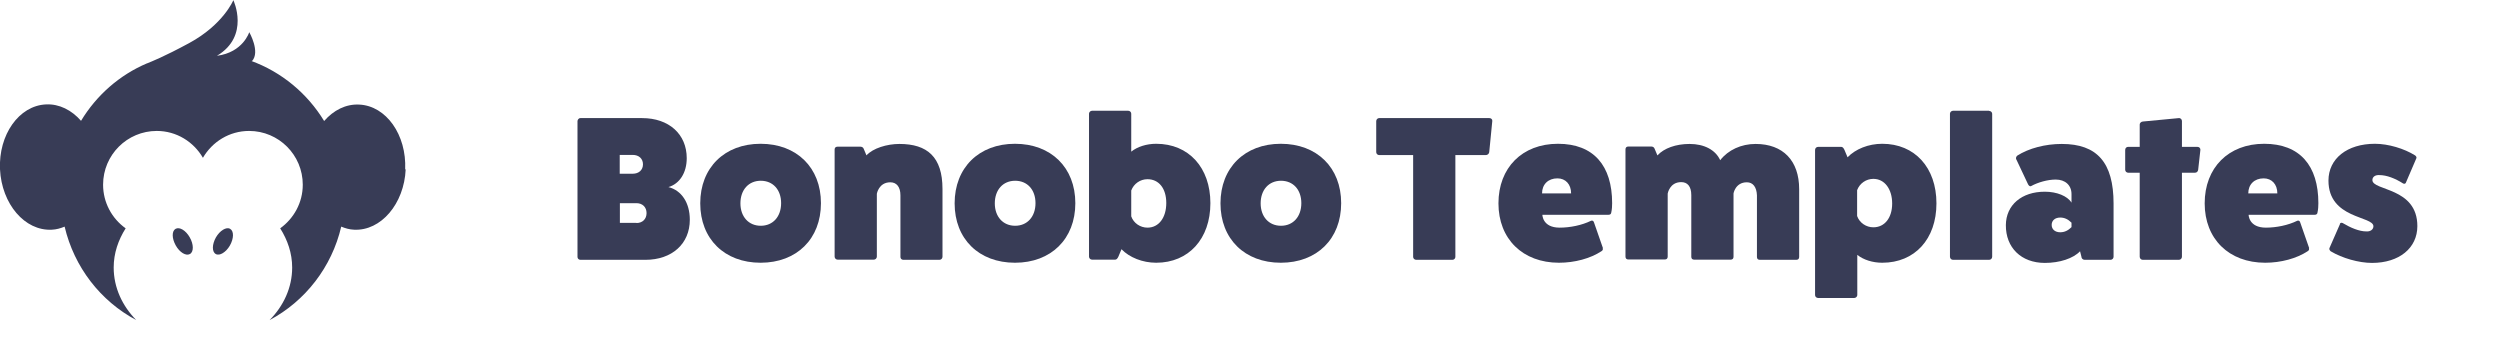 <svg xmlns="http://www.w3.org/2000/svg" fill="none" viewBox="0 0 242 33" height="33" width="242">
<g clip-path="url(#clip0_137_701)">
<path fill="#383C56" d="M39.27 16.387C39.121 19.733 36.871 22.368 34.273 22.235C33.842 22.219 33.429 22.103 33.031 21.937C32.121 25.847 29.556 29.144 26.098 30.983C27.438 29.625 28.282 27.852 28.282 25.897C28.282 24.505 27.835 23.229 27.123 22.103C28.431 21.158 29.308 19.634 29.308 17.878C29.308 15.011 26.991 12.675 24.112 12.675C22.192 12.675 20.537 13.736 19.643 15.276C18.75 13.736 17.095 12.675 15.175 12.675C12.312 12.675 9.979 14.995 9.979 17.878C9.979 19.617 10.839 21.158 12.163 22.103C11.452 23.229 11.005 24.505 11.005 25.897C11.005 27.852 11.849 29.625 13.189 30.983C9.731 29.144 7.182 25.864 6.255 21.937C5.858 22.103 5.445 22.219 5.014 22.235C2.4 22.368 0.166 19.75 4.59654e-05 16.387C-0.149 13.04 1.837 10.223 4.452 10.107C5.742 10.041 6.951 10.67 7.844 11.697C9.334 9.229 11.568 7.257 14.232 6.13C14.249 6.13 14.265 6.13 14.282 6.114C14.646 5.965 15.821 5.517 18.303 4.175C21.613 2.386 22.589 0.017 22.589 0.017C22.589 0.017 24.227 3.479 21 5.401C23.532 5.07 24.128 3.115 24.128 3.115C24.128 3.115 25.22 5.02 24.393 5.915L24.277 5.882C27.256 6.959 29.755 9.047 31.377 11.714C32.287 10.67 33.478 10.057 34.769 10.123C37.384 10.239 39.37 13.056 39.221 16.403L39.27 16.387Z"></path>
<path fill="#383C56" d="M18.37 22.981C18.75 23.644 18.767 24.373 18.386 24.588C18.006 24.803 17.393 24.439 17.013 23.76C16.632 23.08 16.616 22.368 16.996 22.152C17.377 21.937 17.989 22.302 18.37 22.981Z"></path>
<path fill="#383C56" d="M22.275 22.152C22.655 22.368 22.639 23.08 22.258 23.759C21.878 24.422 21.249 24.803 20.885 24.588C20.504 24.373 20.521 23.66 20.901 22.981C21.282 22.318 21.911 21.937 22.275 22.152Z"></path>
<path fill="#383C56" d="M62.157 11.432C64.755 11.432 66.476 12.99 66.476 15.309C66.476 16.734 65.781 17.795 64.705 18.11C65.963 18.424 66.774 19.617 66.774 21.274C66.774 23.594 65.053 25.151 62.471 25.151H56.183C56.017 25.151 55.901 25.019 55.901 24.87V11.731C55.901 11.598 56.017 11.432 56.183 11.432H62.157ZM61.247 16.817C61.842 16.817 62.24 16.453 62.24 15.906C62.24 15.359 61.842 14.995 61.247 14.995H59.989V16.817H61.247ZM61.611 21.589C62.19 21.589 62.587 21.208 62.587 20.628C62.587 20.048 62.19 19.667 61.611 19.667H60.005V21.572H61.611V21.589Z"></path>
<path fill="#383C56" d="M79.468 19.667C79.468 23.13 77.118 25.433 73.626 25.433C70.134 25.433 67.784 23.13 67.784 19.684C67.784 16.237 70.134 13.918 73.626 13.918C77.118 13.918 79.468 16.221 79.468 19.667ZM71.673 19.684C71.673 20.976 72.468 21.854 73.642 21.854C74.817 21.854 75.612 20.976 75.612 19.667C75.612 18.358 74.817 17.497 73.642 17.497C72.468 17.497 71.673 18.375 71.673 19.684Z"></path>
<path fill="#383C56" d="M83.869 15.044C84.498 14.348 85.855 13.934 87.063 13.934C89.76 13.934 91.233 15.194 91.233 18.292V24.853C91.233 25.019 91.101 25.151 90.935 25.151H87.444C87.278 25.151 87.146 25.019 87.162 24.853V18.905C87.162 18.11 86.798 17.646 86.186 17.646C85.061 17.646 84.879 18.756 84.879 18.756V24.837C84.879 25.002 84.746 25.135 84.581 25.135H81.089C80.923 25.135 80.791 25.002 80.791 24.837V14.481C80.791 14.299 80.89 14.199 81.072 14.199H83.29C83.422 14.199 83.555 14.266 83.604 14.398L83.869 15.028V15.044Z"></path>
<path fill="#383C56" d="M104.092 19.667C104.092 23.13 101.742 25.433 98.25 25.433C94.758 25.433 92.408 23.13 92.408 19.684C92.408 16.237 94.758 13.918 98.25 13.918C101.742 13.918 104.092 16.221 104.092 19.667ZM96.297 19.684C96.297 20.976 97.091 21.854 98.266 21.854C99.441 21.854 100.236 20.976 100.236 19.667C100.236 18.358 99.441 17.497 98.266 17.497C97.091 17.497 96.297 18.375 96.297 19.684Z"></path>
<path fill="#383C56" d="M109.504 14.68C110.099 14.199 110.993 13.918 111.92 13.918C115.064 13.918 117.166 16.221 117.166 19.667C117.166 23.113 115.064 25.433 111.92 25.433C110.596 25.433 109.322 24.919 108.56 24.124L108.262 24.837C108.18 25.019 108.08 25.135 107.948 25.135H105.714C105.548 25.135 105.416 25.002 105.416 24.837V11.002C105.416 10.869 105.548 10.72 105.714 10.72H109.206C109.371 10.72 109.504 10.852 109.504 11.002V14.68ZM109.504 20.943C109.735 21.606 110.381 22.036 111.076 22.036C112.168 22.036 112.896 21.075 112.896 19.651C112.896 18.226 112.168 17.347 111.076 17.347C110.381 17.347 109.752 17.778 109.504 18.441V20.943Z"></path>
<path fill="#383C56" d="M129.825 19.667C129.825 23.13 127.475 25.433 123.983 25.433C120.492 25.433 118.142 23.13 118.142 19.684C118.142 16.237 120.492 13.918 123.983 13.918C127.475 13.918 129.825 16.221 129.825 19.667ZM122.031 19.684C122.031 20.976 122.825 21.854 124 21.854C125.175 21.854 125.969 20.976 125.969 19.667C125.969 18.358 125.175 17.497 124 17.497C122.825 17.497 122.031 18.375 122.031 19.684Z"></path>
<path fill="#383C56" d="M144.173 11.432C144.355 11.432 144.471 11.565 144.454 11.714L144.157 14.729C144.14 14.895 143.974 15.011 143.842 15.011H140.88V24.87C140.88 25.002 140.764 25.151 140.599 25.151H137.09C136.925 25.151 136.792 25.019 136.792 24.87V15.011H133.499C133.367 15.011 133.218 14.895 133.218 14.729V11.731C133.218 11.565 133.35 11.432 133.499 11.432H144.173Z"></path>
<path fill="#383C56" d="M155.145 24.025C155.178 24.157 155.145 24.24 155.012 24.323C153.953 25.019 152.431 25.433 150.908 25.433C147.4 25.433 145.05 23.13 145.05 19.684C145.05 16.237 147.35 13.918 150.809 13.918C154.267 13.918 156.055 16.038 156.055 19.667C156.055 19.965 156.038 20.264 155.972 20.562C155.955 20.727 155.856 20.794 155.674 20.794H149.303C149.303 20.794 149.303 22.036 150.974 22.036C151.984 22.036 153.126 21.804 154.003 21.374C154.135 21.307 154.267 21.39 154.301 21.539L155.161 24.008L155.145 24.025ZM152.083 18.723C152.083 17.845 151.553 17.265 150.759 17.265C149.865 17.265 149.27 17.845 149.27 18.723H152.083Z"></path>
<path fill="#383C56" d="M160.44 15.044C161.069 14.348 162.228 13.934 163.552 13.934C164.975 13.934 166.067 14.514 166.514 15.508C167.292 14.514 168.549 13.934 169.939 13.934C172.604 13.934 174.159 15.558 174.159 18.308V24.87C174.159 25.052 174.06 25.151 173.878 25.151H170.353C170.171 25.151 170.072 25.052 170.072 24.87V18.905C170.039 18.11 169.691 17.646 169.095 17.646C167.97 17.646 167.788 18.756 167.805 18.756V24.853C167.805 25.035 167.705 25.135 167.523 25.135H163.998C163.816 25.135 163.717 25.035 163.717 24.853V18.888C163.717 18.027 163.336 17.629 162.741 17.629C161.615 17.629 161.433 18.739 161.433 18.739V24.837C161.433 25.019 161.334 25.118 161.152 25.118H157.627C157.445 25.118 157.346 25.019 157.346 24.837V14.464C157.346 14.282 157.445 14.183 157.627 14.183H159.845C159.977 14.183 160.109 14.249 160.159 14.382L160.424 15.011L160.44 15.044Z"></path>
<path fill="#383C56" d="M178.843 15.227C179.604 14.431 180.861 13.918 182.202 13.918C185.346 13.918 187.448 16.221 187.448 19.684C187.448 23.146 185.346 25.433 182.202 25.433C181.275 25.433 180.382 25.151 179.786 24.671V28.564C179.786 28.697 179.653 28.846 179.488 28.846H175.996C175.831 28.846 175.698 28.714 175.698 28.564V14.514C175.698 14.348 175.831 14.216 175.996 14.216H178.23C178.363 14.216 178.462 14.332 178.545 14.514L178.843 15.227ZM179.769 20.91C180.001 21.573 180.646 22.003 181.341 22.003C182.434 22.003 183.162 21.092 183.162 19.7C183.162 18.308 182.434 17.314 181.341 17.314C180.646 17.314 180.017 17.745 179.769 18.408V20.91Z"></path>
<path fill="#383C56" d="M192.546 10.736C192.711 10.736 192.843 10.869 192.843 11.018V24.853C192.843 25.019 192.711 25.151 192.546 25.151H189.054C188.888 25.151 188.756 25.019 188.756 24.853V11.002C188.756 10.869 188.888 10.72 189.054 10.72H192.546V10.736Z"></path>
<path fill="#383C56" d="M195.177 15.442C195.11 15.309 195.16 15.16 195.276 15.061C196.401 14.348 197.99 13.934 199.579 13.934C203.004 13.934 204.593 15.74 204.593 19.7V24.853C204.593 25.019 204.46 25.151 204.295 25.151H201.796C201.631 25.151 201.482 25.019 201.482 24.853L201.349 24.323C200.687 25.019 199.38 25.45 197.94 25.45C195.657 25.45 194.151 23.975 194.167 21.788C194.184 19.849 195.69 18.557 197.94 18.557C199.099 18.557 200.125 18.971 200.522 19.617V18.789C200.522 17.927 199.91 17.381 198.999 17.381C198.222 17.381 197.278 17.646 196.616 18.01C196.517 18.076 196.401 17.994 196.318 17.845L195.193 15.459L195.177 15.442ZM200.522 21.556C200.191 21.224 199.843 21.059 199.43 21.059C198.933 21.059 198.602 21.34 198.602 21.771C198.602 22.202 198.933 22.484 199.43 22.484C199.843 22.484 200.191 22.318 200.522 21.987V21.556Z"></path>
<path fill="#383C56" d="M212.701 14.216C212.883 14.216 212.999 14.332 212.999 14.498L212.784 16.42C212.768 16.585 212.652 16.718 212.486 16.718H211.212V24.853C211.212 25.019 211.08 25.151 210.914 25.151H207.422C207.257 25.151 207.124 25.019 207.124 24.853V16.718H205.999C205.867 16.718 205.718 16.602 205.718 16.436V14.514C205.718 14.332 205.85 14.216 205.999 14.216H207.124V12.046C207.124 11.913 207.257 11.78 207.422 11.764L210.914 11.432C211.08 11.416 211.212 11.565 211.212 11.714V14.216H212.701Z"></path>
<path fill="#383C56" d="M223.508 24.025C223.541 24.157 223.508 24.24 223.375 24.323C222.316 25.019 220.794 25.433 219.271 25.433C215.763 25.433 213.413 23.13 213.413 19.684C213.413 16.237 215.713 13.918 219.172 13.918C222.631 13.918 224.418 16.038 224.418 19.667C224.418 19.965 224.401 20.264 224.335 20.562C224.319 20.727 224.219 20.794 224.037 20.794H217.666C217.666 20.794 217.666 22.036 219.338 22.036C220.347 22.036 221.489 21.804 222.366 21.374C222.498 21.307 222.631 21.39 222.664 21.539L223.524 24.008L223.508 24.025ZM220.446 18.723C220.446 17.845 219.917 17.265 219.122 17.265C218.229 17.265 217.633 17.845 217.633 18.723H220.446Z"></path>
<path fill="#383C56" d="M226.503 21.672C226.536 21.556 226.669 21.539 226.768 21.589C227.546 22.053 228.373 22.401 229.052 22.401C229.466 22.434 229.747 22.202 229.747 21.904C229.747 20.893 225.395 21.208 225.395 17.48C225.395 15.359 227.198 13.918 229.896 13.918C231.187 13.918 232.726 14.382 233.785 15.044C233.884 15.127 233.95 15.227 233.901 15.326L232.891 17.679C232.858 17.795 232.726 17.811 232.626 17.762C231.849 17.265 231.021 16.95 230.343 16.95C229.929 16.917 229.648 17.116 229.648 17.43C229.648 18.491 234 18.11 234 21.887C234 24.008 232.246 25.45 229.614 25.45C228.324 25.45 226.718 24.986 225.61 24.323C225.51 24.223 225.444 24.124 225.494 24.008L226.503 21.705V21.672Z"></path>
</g>
<defs>
<clipPath id="clip0_137_701">
<rect fill="white" height="31" width="234"></rect>
</clipPath>
</defs>
</svg>

